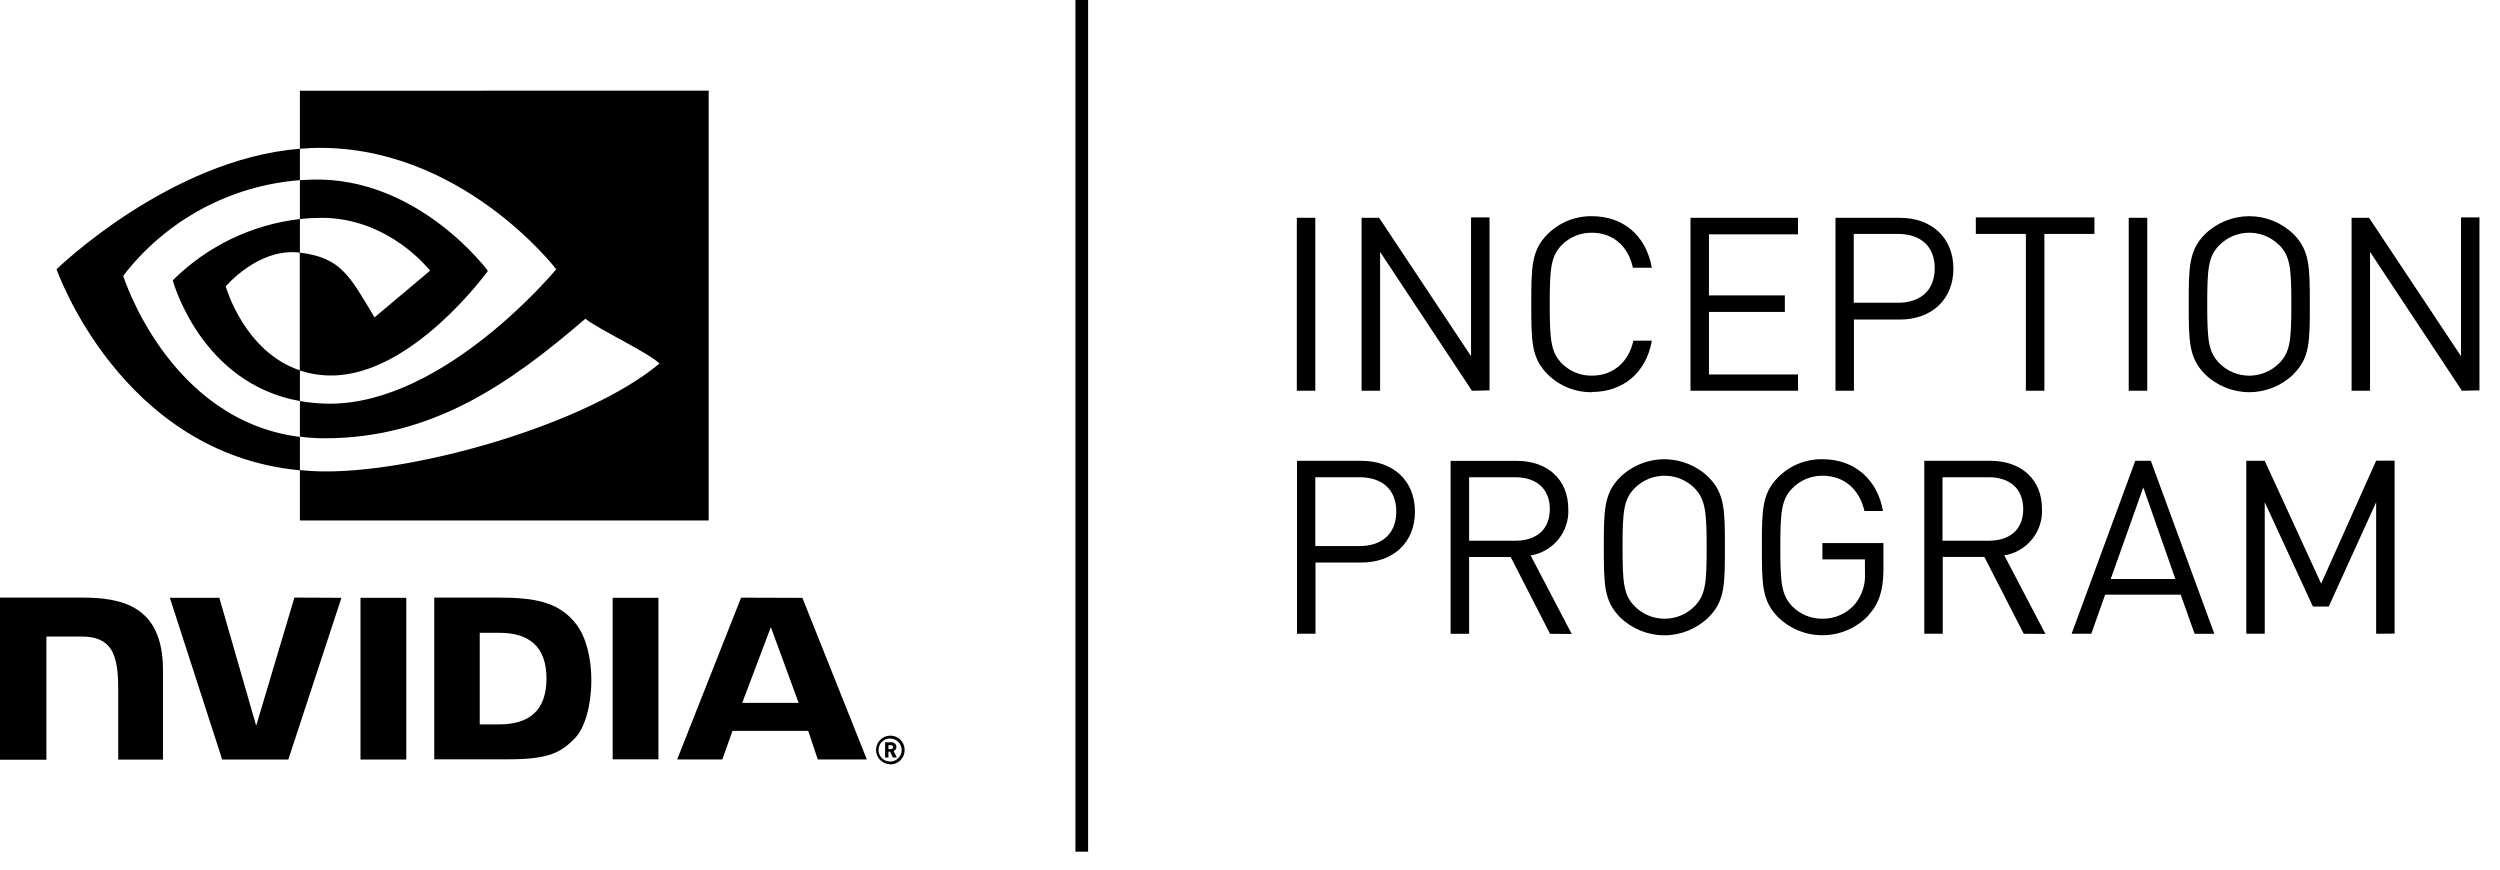 <svg width="115" height="40" viewBox="0 0 115 40" fill="none" xmlns="http://www.w3.org/2000/svg">
<path d="M59.654 17.975V10.02H60.504V17.975H59.654ZM67.71 17.975L63.485 11.587V17.975H62.633V10.02H63.44L67.668 16.384V10.001H68.518V17.957L67.71 17.975ZM73.223 18.041C72.846 18.045 72.472 17.975 72.122 17.833C71.773 17.691 71.455 17.481 71.188 17.215C70.439 16.464 70.439 15.682 70.439 13.993C70.439 12.303 70.439 11.522 71.188 10.771C71.455 10.505 71.773 10.295 72.122 10.153C72.472 10.011 72.846 9.94 73.223 9.945C74.656 9.945 75.718 10.818 75.984 12.315H75.114C74.901 11.342 74.218 10.705 73.223 10.705C72.968 10.702 72.715 10.75 72.479 10.846C72.243 10.942 72.028 11.084 71.847 11.264C71.344 11.779 71.288 12.327 71.288 13.993C71.288 15.659 71.344 16.206 71.847 16.721C72.028 16.901 72.243 17.044 72.479 17.14C72.715 17.236 72.968 17.284 73.223 17.28C74.218 17.28 74.922 16.644 75.135 15.671H75.984C75.727 17.159 74.644 18.032 73.223 18.032V18.041ZM77.763 17.975V10.02H82.707V10.78H78.612V13.588H82.103V14.348H78.612V17.224H82.707V17.975H77.763ZM87.387 14.7H85.281V17.975H84.432V10.02H87.396C88.85 10.02 89.856 10.928 89.856 12.36C89.856 13.792 88.84 14.7 87.387 14.7ZM87.308 10.761H85.272V13.927H87.308C88.302 13.927 88.997 13.392 88.997 12.338C88.997 11.286 88.302 10.761 87.308 10.761ZM94.042 10.761V17.975H93.19V10.761H90.888V10.001H96.344V10.761H94.042ZM97.921 17.975V10.02H98.773V17.975H97.921ZM105.503 17.215C104.957 17.744 104.227 18.041 103.467 18.041C102.707 18.041 101.977 17.744 101.431 17.215C100.682 16.464 100.682 15.682 100.682 13.993C100.682 12.303 100.682 11.522 101.431 10.771C101.977 10.241 102.707 9.945 103.467 9.945C104.227 9.945 104.957 10.241 105.503 10.771C106.252 11.522 106.252 12.303 106.252 13.993C106.252 15.682 106.261 16.454 105.503 17.206V17.215ZM104.843 11.276C104.662 11.095 104.448 10.951 104.212 10.853C103.976 10.755 103.723 10.705 103.467 10.705C103.211 10.705 102.958 10.755 102.722 10.853C102.486 10.951 102.272 11.095 102.091 11.276C101.588 11.789 101.532 12.327 101.532 13.993C101.532 15.659 101.588 16.197 102.091 16.709C102.272 16.891 102.486 17.034 102.722 17.132C102.958 17.23 103.211 17.281 103.467 17.281C103.723 17.281 103.976 17.23 104.212 17.132C104.448 17.034 104.662 16.891 104.843 16.709C105.346 16.197 105.402 15.659 105.402 13.993C105.402 12.327 105.346 11.779 104.843 11.267V11.276ZM113.25 17.975L109.022 11.587V17.975H108.173V10.02H108.978L113.206 16.384V10.001H114.055V17.957L113.25 17.975ZM62.619 25.877H60.513V29.153H59.663V21.198H62.628C64.081 21.198 65.088 22.103 65.088 23.537C65.088 24.972 64.072 25.877 62.619 25.877ZM62.539 21.953H60.504V25.119H62.539C63.536 25.119 64.229 24.581 64.229 23.53C64.229 22.48 63.536 21.953 62.539 21.953ZM71.302 29.156L69.491 25.622H67.579V29.156H66.728V21.2H69.781C71.169 21.2 72.142 22.04 72.142 23.416C72.167 23.922 72.003 24.42 71.683 24.814C71.363 25.208 70.909 25.47 70.409 25.55L72.299 29.163L71.302 29.156ZM69.704 21.953H67.579V24.873H69.704C70.64 24.873 71.291 24.392 71.291 23.418C71.291 22.445 70.631 21.953 69.704 21.953ZM78.596 28.395C78.051 28.926 77.321 29.224 76.56 29.224C75.799 29.224 75.069 28.926 74.524 28.395C73.776 27.646 73.776 26.863 73.776 25.175C73.776 23.488 73.776 22.702 74.524 21.953C75.069 21.422 75.799 21.125 76.56 21.125C77.321 21.125 78.051 21.422 78.596 21.953C79.345 22.702 79.345 23.486 79.345 25.175C79.345 26.865 79.352 27.644 78.596 28.393V28.395ZM77.948 22.454C77.767 22.273 77.553 22.129 77.317 22.031C77.081 21.933 76.828 21.883 76.572 21.883C76.316 21.883 76.063 21.933 75.827 22.031C75.591 22.129 75.376 22.273 75.196 22.454C74.693 22.969 74.637 23.507 74.637 25.173C74.637 26.839 74.693 27.375 75.196 27.89C75.376 28.071 75.591 28.215 75.827 28.313C76.063 28.411 76.316 28.461 76.572 28.461C76.828 28.461 77.081 28.411 77.317 28.313C77.553 28.215 77.767 28.071 77.948 27.89C78.451 27.375 78.507 26.839 78.507 25.173C78.507 23.507 78.439 22.969 77.948 22.454ZM85.955 28.304C85.689 28.586 85.37 28.812 85.016 28.969C84.662 29.127 84.281 29.212 83.893 29.22C83.506 29.229 83.121 29.16 82.761 29.018C82.4 28.875 82.072 28.663 81.795 28.393C81.046 27.644 81.046 26.86 81.046 25.173C81.046 23.486 81.046 22.7 81.795 21.951C82.061 21.684 82.379 21.473 82.729 21.331C83.078 21.188 83.453 21.118 83.83 21.123C85.351 21.123 86.381 22.108 86.615 23.507H85.765C85.531 22.498 84.829 21.883 83.83 21.883C83.575 21.882 83.321 21.932 83.085 22.03C82.849 22.128 82.634 22.272 82.454 22.454C81.951 22.969 81.895 23.507 81.895 25.173C81.895 26.839 81.951 27.387 82.454 27.901C82.635 28.082 82.85 28.224 83.086 28.32C83.322 28.416 83.575 28.464 83.83 28.461C84.117 28.465 84.401 28.407 84.662 28.288C84.923 28.17 85.154 27.996 85.34 27.777C85.664 27.37 85.823 26.855 85.787 26.336V25.732H83.83V24.981H86.638V26.245C86.626 27.164 86.435 27.777 85.943 28.304H85.955ZM93.092 29.153L91.281 25.62H89.367V29.153H88.517V21.198H91.571C92.958 21.198 93.932 22.038 93.932 23.413C93.956 23.92 93.792 24.418 93.472 24.811C93.152 25.205 92.699 25.467 92.198 25.547L94.089 29.16L93.092 29.153ZM91.482 21.953H89.355V24.873H91.482C92.418 24.873 93.068 24.392 93.068 23.418C93.068 22.445 92.409 21.953 91.482 21.953ZM100.952 29.156L100.313 27.356H96.836L96.199 29.153H95.294L98.223 21.198H98.939L101.859 29.153L100.952 29.156ZM98.591 22.421L97.093 26.633H100.067L98.591 22.421ZM109.303 29.153V23.102L107.122 27.901H106.394L104.178 23.102V29.153H103.329V21.198H104.178L106.773 26.846L109.303 21.191H110.152V29.146L109.303 29.153Z" fill="black"/>
<path d="M50.053 0H49.471V39.177H50.053V0Z" fill="black"/>
<path d="M16.583 27.499V34.938H18.689V27.499H16.583ZM0 27.499V34.947H2.134V29.282H3.772C4.317 29.282 4.708 29.418 4.97 29.696C5.302 30.052 5.438 30.632 5.438 31.666V34.942H7.497V30.822C7.497 27.885 5.625 27.489 3.781 27.489H0M19.976 27.489V34.928H23.395C25.215 34.928 25.812 34.626 26.453 33.948C26.909 33.48 27.202 32.429 27.202 31.29C27.202 30.244 26.954 29.312 26.521 28.732C25.739 27.693 24.614 27.489 22.934 27.489H19.976ZM22.068 29.109H22.973C24.288 29.109 25.138 29.698 25.138 31.215C25.138 32.731 24.288 33.321 22.973 33.321H22.068V29.109ZM13.543 27.489L11.784 33.384L10.09 27.499H7.813L10.221 34.938H13.263L15.706 27.499L13.543 27.489ZM28.182 34.928H30.288V27.499H28.182V34.928ZM34.09 27.492L31.149 34.935H33.227L33.695 33.62H37.177L37.619 34.935H39.875L36.91 27.501L34.09 27.492ZM40.953 35.155C40.824 35.155 40.697 35.116 40.589 35.043C40.481 34.971 40.397 34.868 40.348 34.748C40.298 34.627 40.285 34.495 40.311 34.368C40.337 34.24 40.4 34.124 40.492 34.032C40.584 33.94 40.701 33.878 40.828 33.852C40.956 33.827 41.088 33.84 41.208 33.89C41.328 33.94 41.431 34.025 41.503 34.133C41.575 34.241 41.613 34.368 41.613 34.498C41.614 34.585 41.598 34.672 41.566 34.753C41.533 34.834 41.485 34.907 41.423 34.969C41.362 35.032 41.289 35.081 41.208 35.114C41.127 35.148 41.041 35.165 40.953 35.164V35.155ZM40.953 33.969C40.848 33.967 40.744 33.996 40.656 34.054C40.567 34.111 40.497 34.194 40.456 34.291C40.414 34.388 40.403 34.495 40.422 34.599C40.442 34.702 40.492 34.798 40.566 34.873C40.64 34.948 40.735 34.999 40.838 35.02C40.942 35.041 41.049 35.031 41.147 34.991C41.244 34.951 41.328 34.882 41.386 34.794C41.445 34.706 41.476 34.603 41.475 34.498C41.476 34.429 41.463 34.361 41.437 34.297C41.411 34.234 41.372 34.176 41.324 34.128C41.275 34.08 41.217 34.041 41.154 34.016C41.09 33.99 41.022 33.977 40.953 33.978V33.969ZM41.073 34.846L40.944 34.577H40.869V34.846H40.715V34.144H41C41.03 34.142 41.06 34.147 41.088 34.157C41.116 34.167 41.142 34.182 41.164 34.203C41.186 34.223 41.203 34.248 41.216 34.275C41.228 34.302 41.234 34.332 41.234 34.362C41.235 34.402 41.223 34.442 41.2 34.475C41.177 34.508 41.144 34.533 41.105 34.547L41.253 34.842L41.073 34.846ZM40.979 34.278H40.869V34.458H40.977C40.99 34.46 41.003 34.459 41.016 34.456C41.029 34.452 41.041 34.446 41.051 34.437C41.061 34.429 41.069 34.418 41.074 34.406C41.08 34.394 41.083 34.381 41.083 34.368C41.083 34.355 41.08 34.341 41.074 34.33C41.069 34.318 41.061 34.307 41.051 34.298C41.041 34.29 41.029 34.283 41.016 34.28C41.003 34.276 40.99 34.276 40.977 34.278H40.979ZM35.459 28.849L36.737 32.331H34.142L35.459 28.849Z" fill="black"/>
<path d="M13.796 10.076V8.288C13.969 8.288 14.144 8.267 14.325 8.262C19.238 8.108 22.444 12.46 22.444 12.46C22.444 12.46 18.981 17.273 15.237 17.273C14.745 17.275 14.256 17.196 13.789 17.039V11.62C15.698 11.854 16.082 12.692 17.229 14.599L19.781 12.453C19.781 12.453 17.926 10.02 14.783 10.02C14.453 10.021 14.124 10.04 13.796 10.078M13.796 4.174V6.842C13.971 6.828 14.147 6.816 14.325 6.809C21.143 6.575 25.587 12.385 25.587 12.385C25.587 12.385 20.483 18.57 15.167 18.57C14.707 18.569 14.248 18.528 13.796 18.448V20.086C14.174 20.135 14.556 20.16 14.938 20.161C19.884 20.161 23.462 17.643 26.927 14.662C27.501 15.13 29.852 16.234 30.337 16.724C27.042 19.473 19.365 21.686 15.012 21.686C14.606 21.686 14.2 21.665 13.796 21.623V23.942H32.599V4.17L13.796 4.174ZM13.796 17.044V18.448C9.219 17.636 7.946 12.895 7.946 12.895C9.524 11.325 11.584 10.331 13.796 10.076V11.62C11.879 11.386 10.384 13.174 10.384 13.174C10.384 13.174 11.222 16.176 13.803 17.039M5.667 12.689C6.637 11.426 7.862 10.381 9.262 9.623C10.663 8.864 12.208 8.409 13.796 8.288V6.842C7.796 7.322 2.602 12.385 2.602 12.385C2.602 12.385 5.545 20.86 13.796 21.635V20.098C7.749 19.34 5.667 12.689 5.667 12.689Z" fill="black"/>
</svg>
